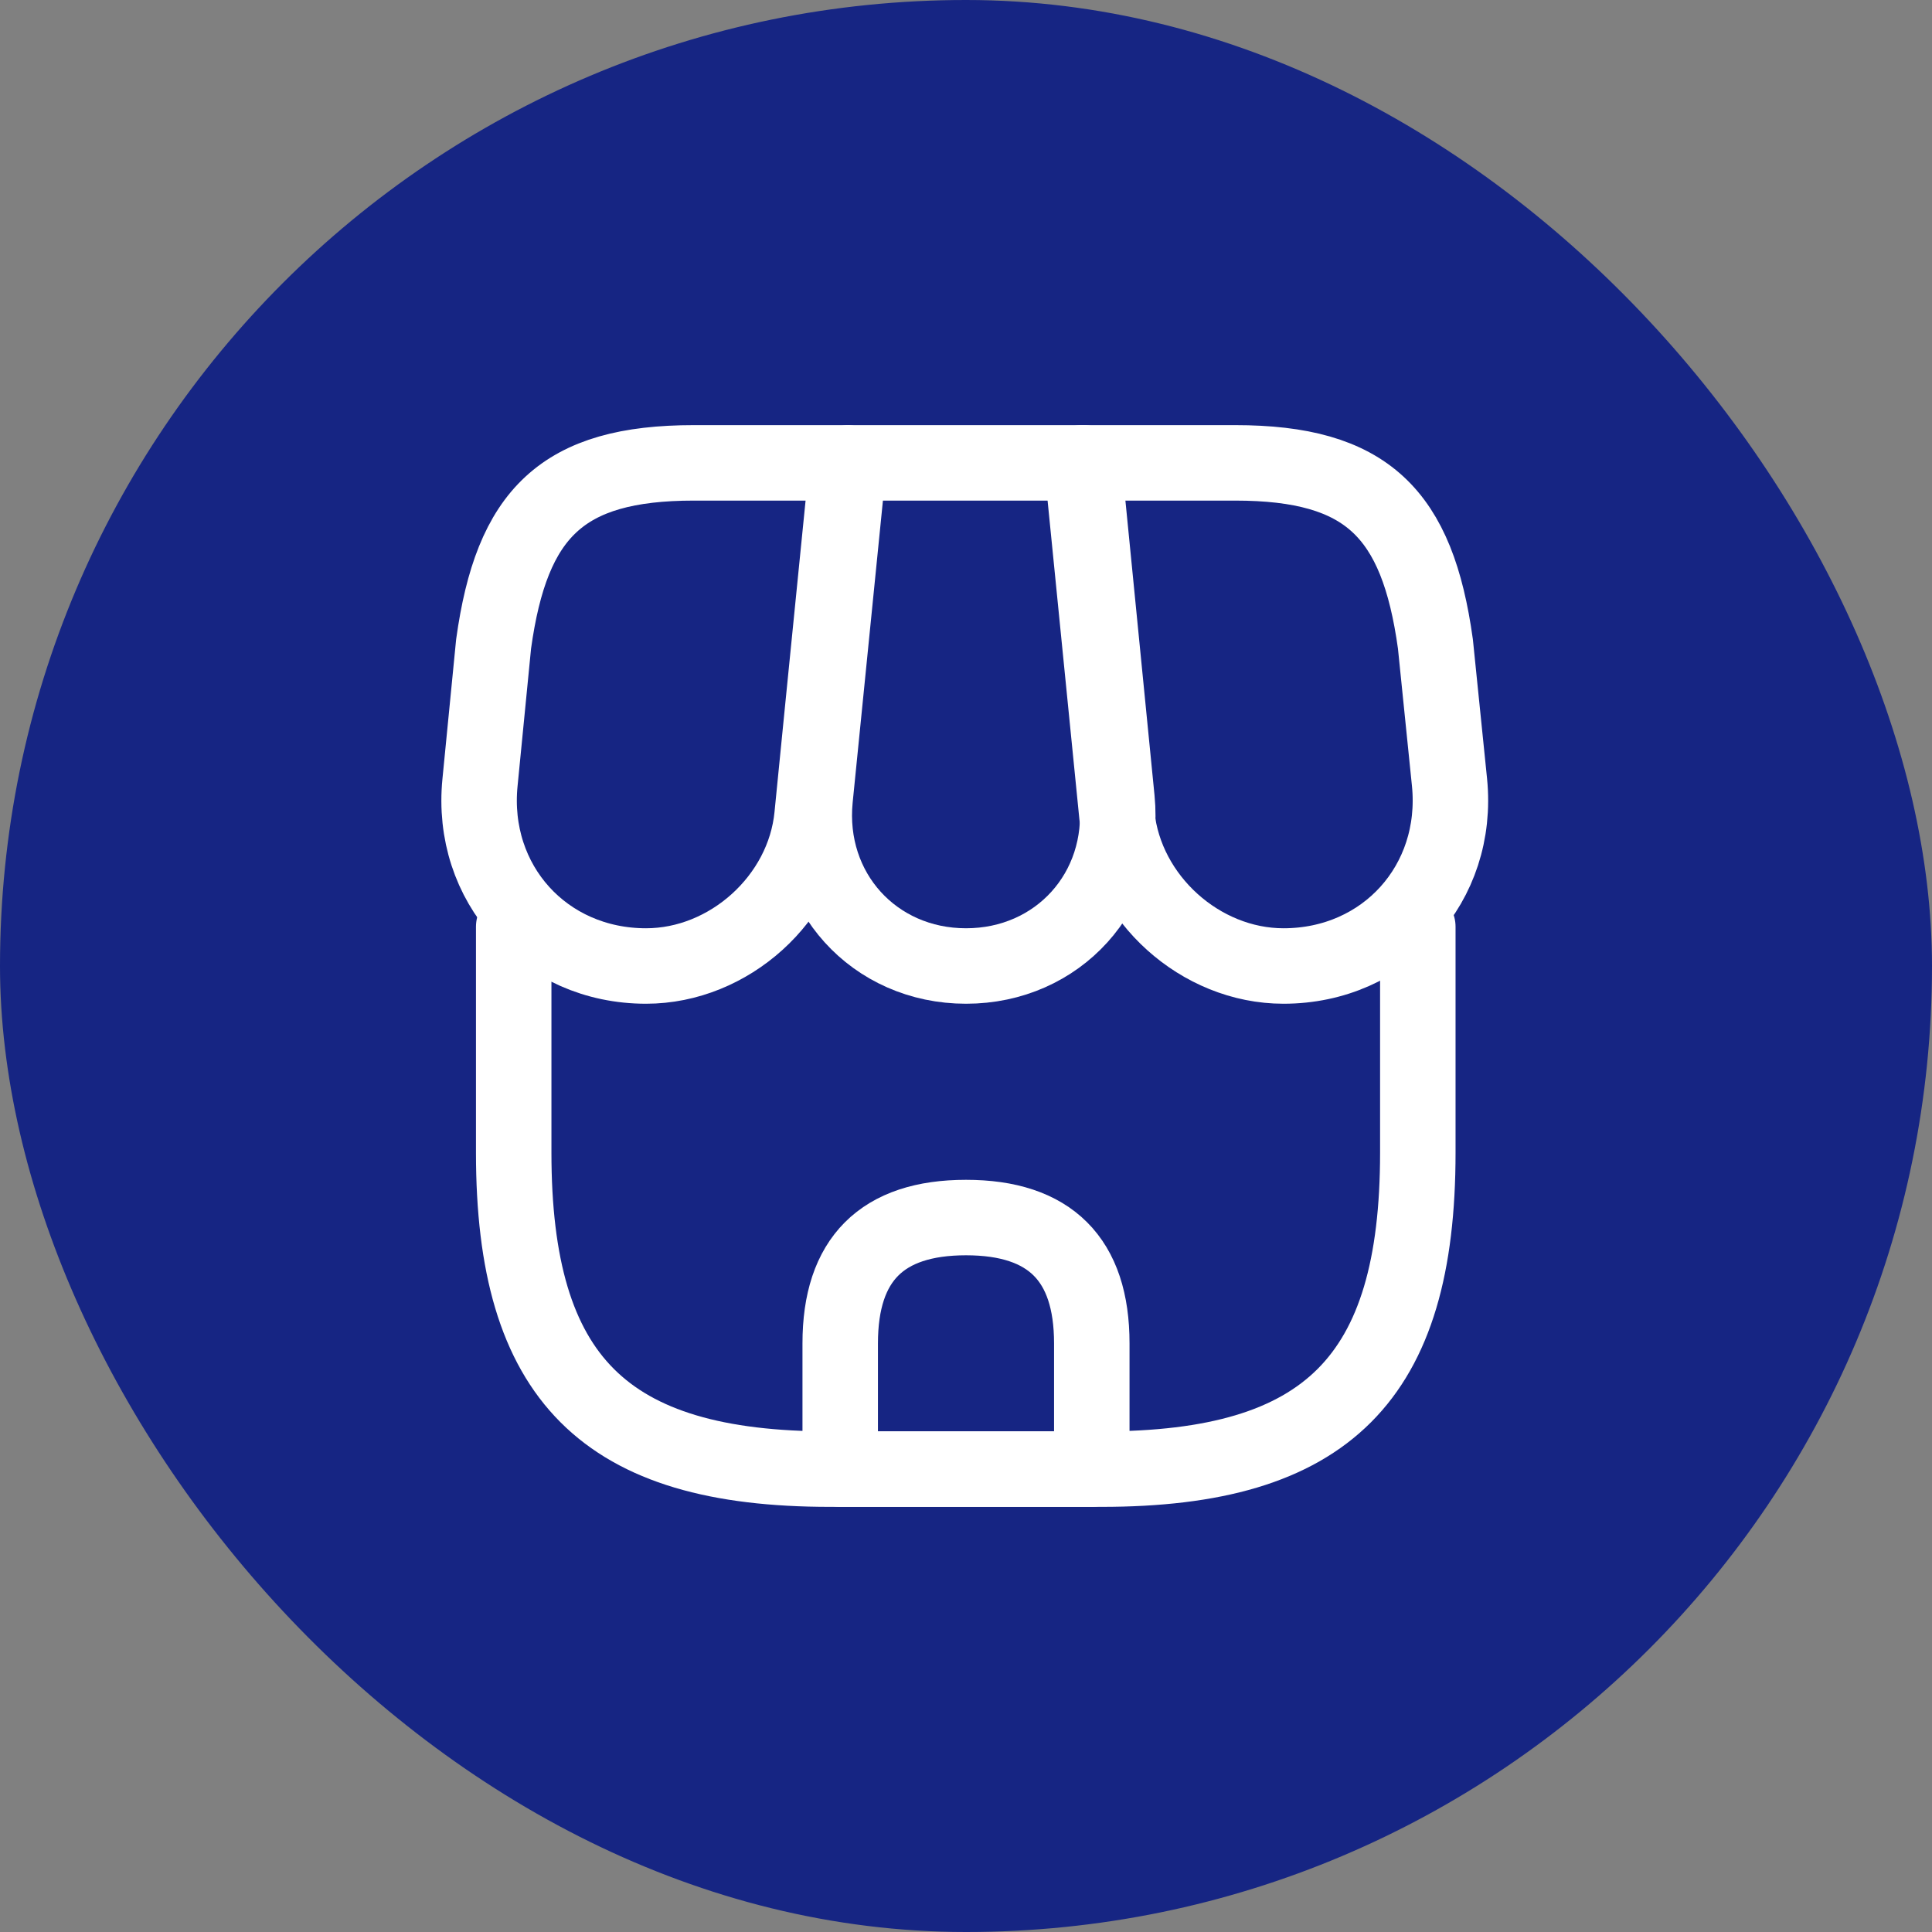 <svg width="64" height="64" viewBox="0 0 64 64" fill="none" xmlns="http://www.w3.org/2000/svg">
<rect x="0" y="0" width="64" height="64" fill="#808080" stroke="none"/>
<rect width="64" height="64" rx="32" fill="#162583"/>
<path d="M17.017 30.7V38.183C17.017 45.667 20.017 48.667 27.5 48.667H36.483C43.967 48.667 46.967 45.667 46.967 38.183V30.7" stroke="white" stroke-width="2.5" stroke-linecap="round" stroke-linejoin="round"/>
<path d="M32.001 32C35.051 32 37.301 29.517 37.001 26.467L35.901 15.333H28.117L27.001 26.467C26.701 29.517 28.951 32 32.001 32Z" stroke="white" stroke-width="2.5" stroke-linecap="round" stroke-linejoin="round"/>
<path d="M42.517 32C45.883 32 48.35 29.267 48.017 25.917L47.55 21.333C46.95 17 45.283 15.333 40.917 15.333H35.834L37 27.017C37.283 29.767 39.767 32 42.517 32Z" stroke="white" stroke-width="2.5" stroke-linecap="round" stroke-linejoin="round"/>
<path d="M21.401 32C24.151 32 26.634 29.767 26.901 27.017L27.267 23.333L28.067 15.333H22.984C18.617 15.333 16.951 17 16.351 21.333L15.901 25.917C15.567 29.267 18.034 32 21.401 32Z" stroke="white" stroke-width="2.5" stroke-linecap="round" stroke-linejoin="round"/>
<path d="M32 40.333C29.217 40.333 27.833 41.717 27.833 44.5V48.667H36.167V44.5C36.167 41.717 34.783 40.333 32 40.333Z" stroke="white" stroke-width="2.5" stroke-linecap="round" stroke-linejoin="round"/>
</svg>
